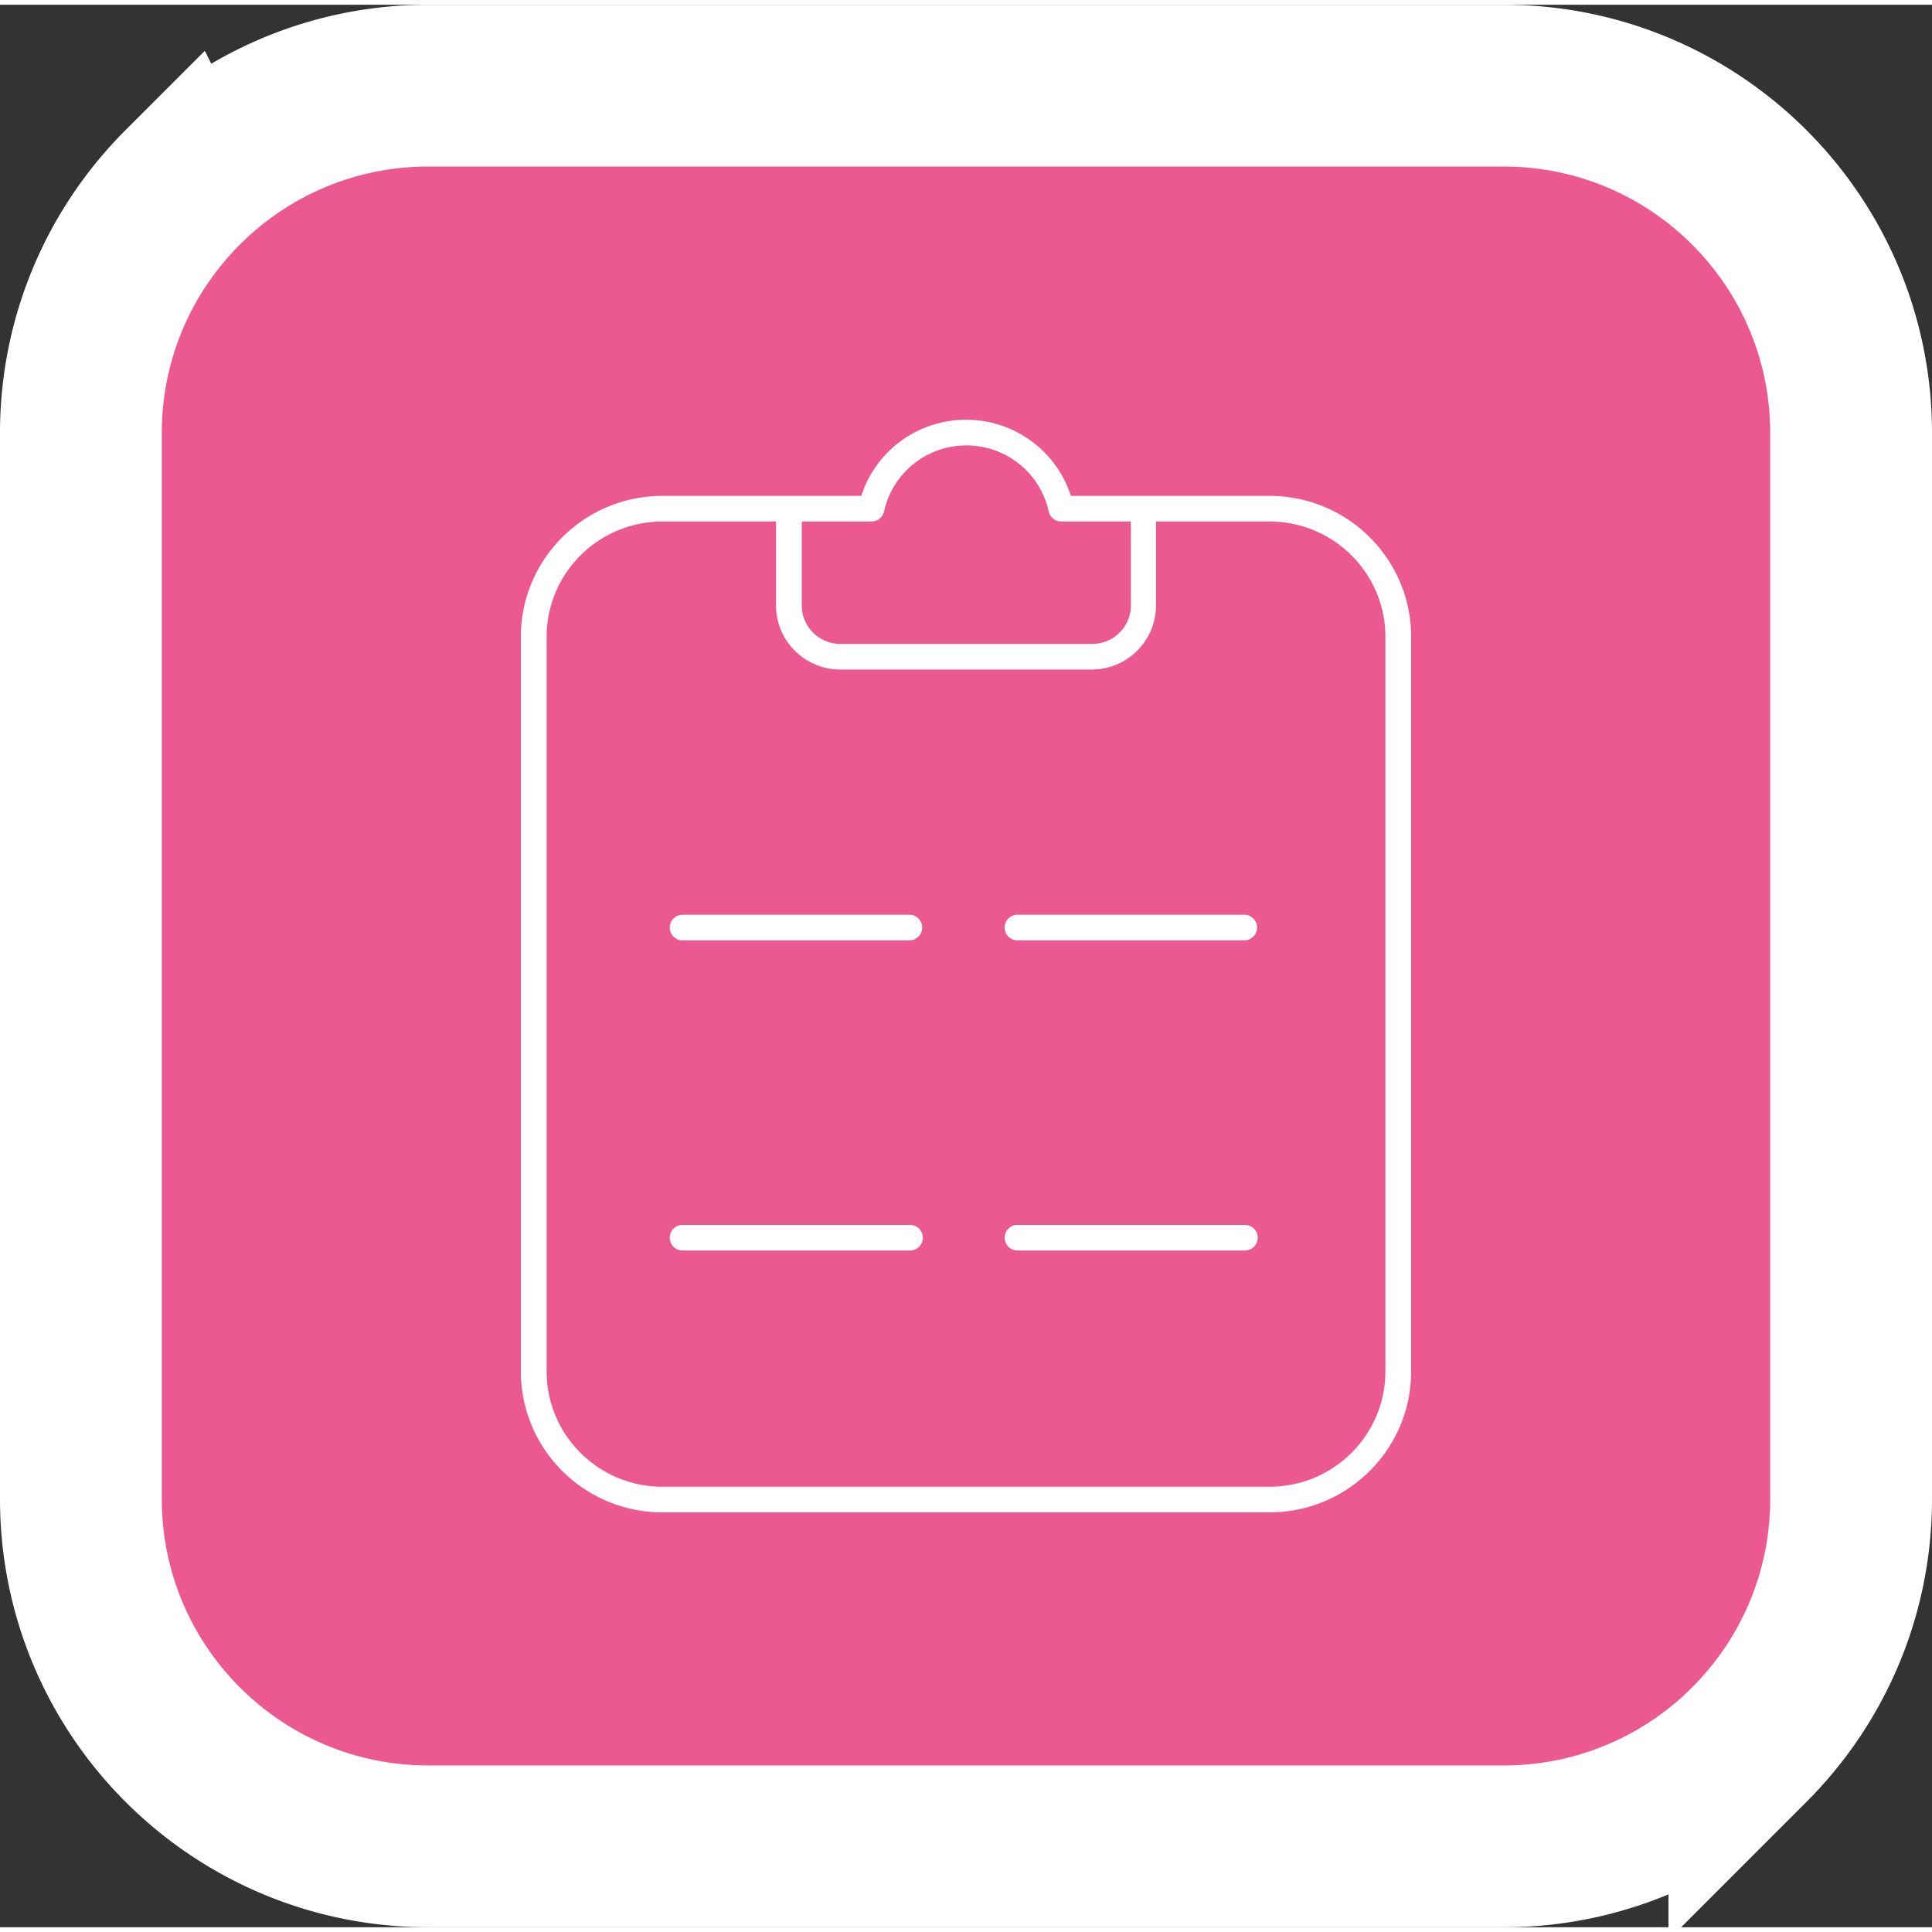 <svg fill-rule="evenodd" height="36" width="36" viewBox="0 0 203 202" xmlns="http://www.w3.org/2000/svg"><rect x="0" y="0" width="203" height="202" fill="#333333" stroke="none"/><path d="m157.995 8.5c10.08 0 19.206 4.087 25.812 10.692s10.693 15.732 10.693 25.811v111.994c0 10.08-4.086 19.206-10.692 25.812a36.39 36.39 0 0 1 -25.813 10.691h-112.99c-10.08 0-19.206-4.087-25.812-10.692s-10.693-15.732-10.693-25.811v-111.994c0-10.08 4.086-19.206 10.692-25.812a36.39 36.39 0 0 1 25.813-10.691z" fill="#ec5990" stroke="#fff" stroke-width="17"/><path d="m133.385 51.604h-20.868c-1.53-4.766-5.981-8.001-11.009-8.001s-9.479 3.235-11.009 8.001h-20.883c-8.222 0-14.887 6.632-14.887 14.813v77.177c0 8.181 6.665 14.813 14.887 14.813h63.769c8.222 0 14.887-6.632 14.887-14.813v-77.177c0-8.181-6.665-14.813-14.887-14.813zm-41.845 2.693a1.35 1.35 0 0 0 1.353-1.064c.886-4.046 4.486-6.932 8.648-6.932s7.762 2.885 8.648 6.932a1.35 1.35 0 0 0 1.353 1.064h7.281v8.821c0 2.231-1.818 4.04-4.06 4.04h-26.458c-2.242 0-4.06-1.809-4.06-4.04v-8.821h7.294zm54.025 89.297c0 6.694-5.453 12.12-12.18 12.12h-63.769c-6.727 0-12.18-5.426-12.18-12.12v-77.177c0-6.694 5.453-12.12 12.18-12.12h11.923v8.821c0 3.719 3.03 6.733 6.767 6.733h26.39c3.737 0 6.767-3.015 6.767-6.733v-8.821h11.923c6.727 0 12.18 5.426 12.18 12.12v77.177zm-14.833-47.981h-23.819a1.35 1.35 0 0 0 -1.353 1.347 1.35 1.35 0 0 0 1.353 1.347h23.819a1.35 1.35 0 0 0 1.353-1.347 1.35 1.35 0 0 0 -1.353-1.347zm-35.186 0h-23.819a1.35 1.35 0 0 0 -1.353 1.347 1.35 1.35 0 0 0 1.353 1.347h23.819a1.35 1.35 0 0 0 1.353-1.347 1.35 1.35 0 0 0 -1.353-1.347zm35.254 32.589h-23.886a1.35 1.35 0 0 0 -1.353 1.347 1.35 1.35 0 0 0 1.353 1.347h23.886a1.35 1.35 0 0 0 1.353-1.347 1.35 1.35 0 0 0 -1.353-1.347zm-35.187 0h-23.886a1.35 1.35 0 0 0 -1.353 1.347 1.35 1.35 0 0 0 1.353 1.347h23.886a1.35 1.35 0 0 0 1.353-1.347 1.35 1.35 0 0 0 -1.353-1.347z" fill="#fff"/></svg>
